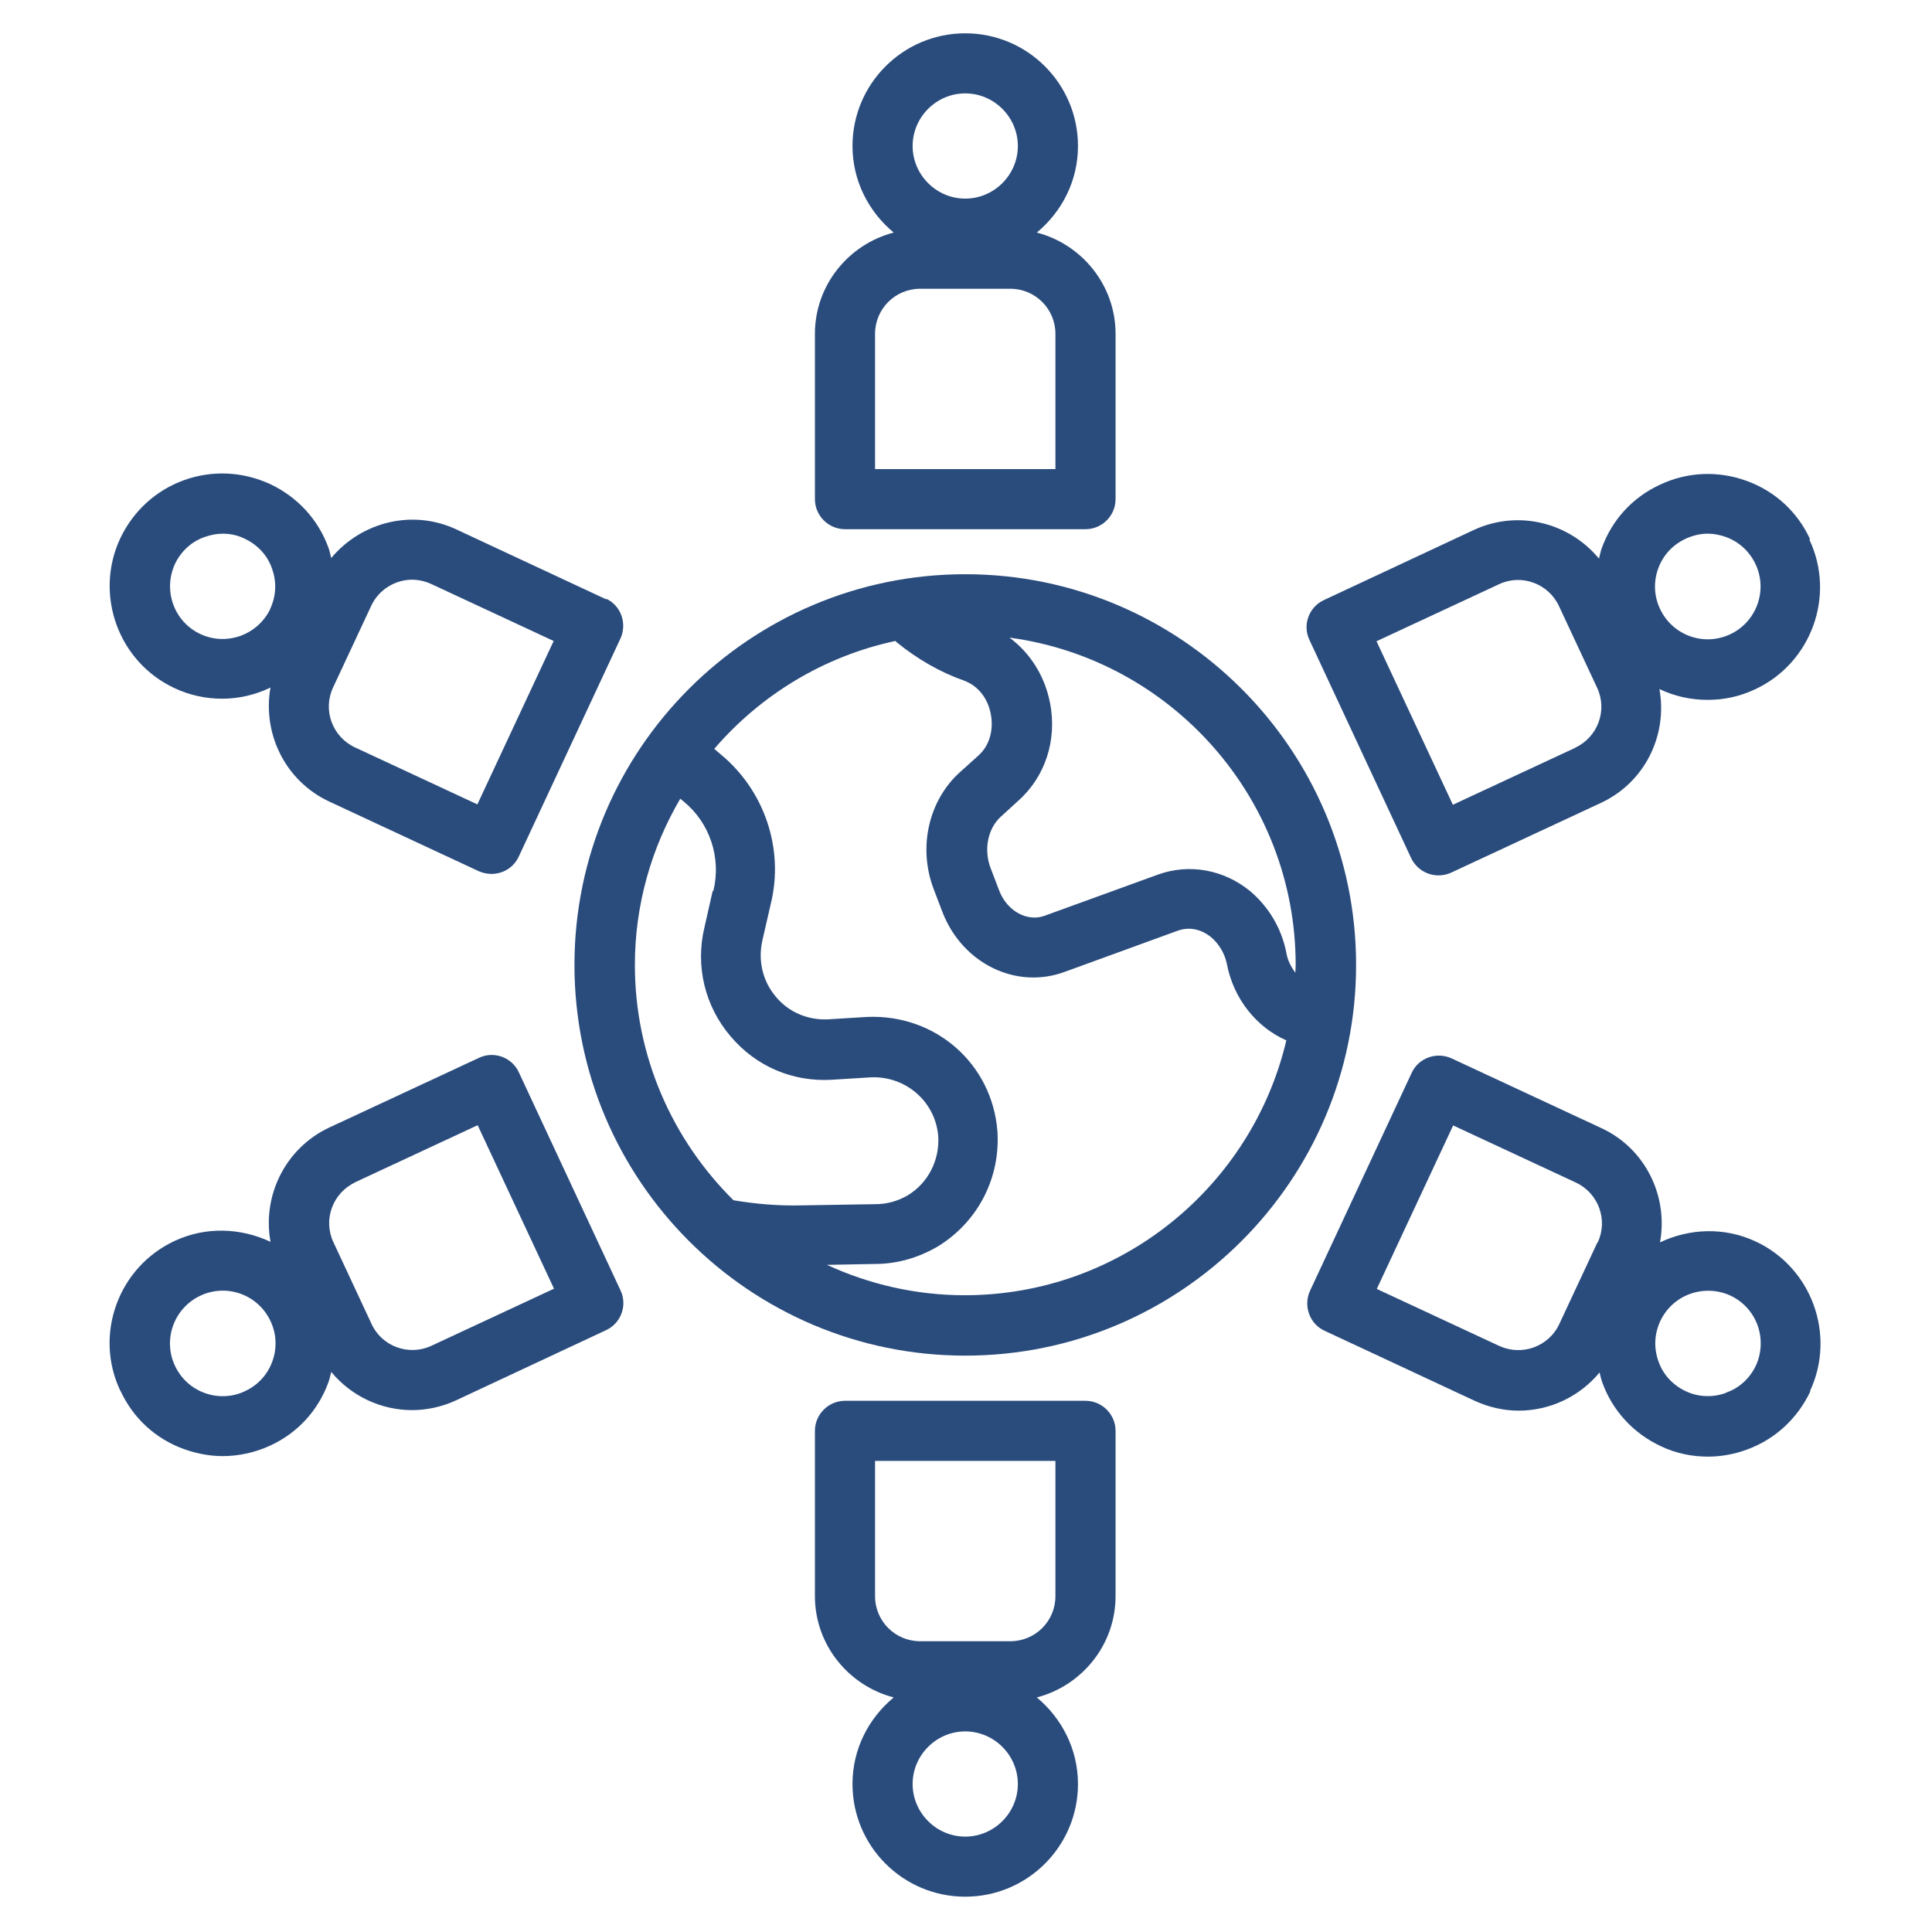<svg xmlns="http://www.w3.org/2000/svg" width="80" height="80" viewBox="0 0 80 80" fill="none"><path d="M33.744 13.824V20.669C33.744 21.353 34.305 21.913 34.989 21.913H44.948C45.633 21.913 46.193 21.353 46.193 20.669V13.824C46.193 11.808 44.798 10.115 42.932 9.63C43.964 8.772 44.637 7.502 44.637 6.046C44.637 3.47 42.545 1.379 39.968 1.379C37.392 1.379 35.3 3.47 35.3 6.046C35.3 7.489 35.972 8.772 37.006 9.63C35.139 10.115 33.744 11.808 33.744 13.824ZM39.968 3.867C41.164 3.867 42.147 4.851 42.147 6.046C42.147 7.24 41.164 8.224 39.968 8.224C38.773 8.224 37.79 7.24 37.79 6.046C37.79 4.851 38.773 3.867 39.968 3.867ZM36.234 13.824C36.234 12.791 37.068 11.957 38.101 11.957H41.836C42.869 11.957 43.703 12.791 43.703 13.824V19.424H36.234V13.824Z" fill="#2A4C7D"></path><path d="M46.193 66.094V59.249C46.193 58.564 45.633 58.004 44.948 58.004H34.989C34.305 58.004 33.744 58.564 33.744 59.249V66.094C33.744 68.109 35.139 69.802 37.006 70.287C35.972 71.147 35.3 72.415 35.3 73.872C35.3 76.448 37.392 78.538 39.968 78.538C42.545 78.538 44.637 76.448 44.637 73.872C44.637 72.428 43.964 71.147 42.932 70.287C44.798 69.802 46.193 68.109 46.193 66.094ZM39.968 76.05C38.773 76.05 37.79 75.066 37.79 73.872C37.79 72.677 38.773 71.694 39.968 71.694C41.164 71.694 42.147 72.677 42.147 73.872C42.147 75.066 41.164 76.05 39.968 76.05ZM43.703 66.094C43.703 67.127 42.869 67.96 41.836 67.96H38.101C37.068 67.96 36.234 67.127 36.234 66.094V60.493H43.703V66.094Z" fill="#2A4C7D"></path><path d="M4.99 57.593C5.513 58.726 6.447 59.585 7.629 60.008C8.152 60.194 8.687 60.294 9.223 60.294C9.894 60.294 10.567 60.145 11.189 59.859C12.323 59.336 13.181 58.403 13.605 57.221C13.654 57.083 13.679 56.947 13.716 56.809C14.551 57.817 15.783 58.39 17.065 58.39C17.675 58.39 18.31 58.253 18.895 57.98L25.095 55.08C25.716 54.794 25.99 54.047 25.691 53.425L21.484 44.402C21.198 43.78 20.451 43.506 19.829 43.805L13.629 46.691C11.8 47.551 10.854 49.529 11.202 51.421C9.982 50.849 8.538 50.774 7.231 51.384C4.903 52.466 3.882 55.254 4.978 57.581L4.99 57.593ZM14.7 48.957L19.779 46.592L22.94 53.362L17.862 55.727C16.928 56.162 15.808 55.752 15.384 54.819L13.804 51.433C13.368 50.5 13.779 49.392 14.712 48.957H14.7ZM8.302 53.649C9.397 53.138 10.691 53.611 11.202 54.706C11.451 55.229 11.476 55.827 11.277 56.374C11.078 56.922 10.679 57.357 10.143 57.606C9.621 57.855 9.024 57.88 8.476 57.681C7.928 57.482 7.492 57.083 7.243 56.549C6.733 55.465 7.206 54.159 8.302 53.649Z" fill="#2A4C7D"></path><path d="M74.949 22.322C74.426 21.19 73.493 20.331 72.309 19.907C71.14 19.485 69.87 19.535 68.737 20.07C67.604 20.592 66.746 21.525 66.322 22.707C66.272 22.845 66.248 22.994 66.21 23.131C64.978 21.638 62.861 21.09 61.019 21.949L54.82 24.848C54.198 25.135 53.924 25.881 54.223 26.503L58.43 35.526C58.642 35.974 59.09 36.248 59.562 36.248C59.737 36.248 59.924 36.211 60.085 36.136L66.284 33.249C68.115 32.402 69.06 30.437 68.713 28.532C69.334 28.831 70.02 28.98 70.704 28.98C71.388 28.98 72.035 28.843 72.671 28.545C74.999 27.462 76.02 24.674 74.924 22.347L74.949 22.322ZM65.24 30.959L60.16 33.323L56.998 26.553L62.077 24.189C63.01 23.753 64.119 24.164 64.554 25.097L66.135 28.483C66.571 29.416 66.16 30.523 65.227 30.959H65.24ZM71.638 26.267C70.542 26.777 69.248 26.304 68.737 25.21C68.489 24.687 68.463 24.09 68.662 23.542C68.861 22.994 69.26 22.559 69.795 22.31C70.094 22.173 70.405 22.098 70.717 22.098C70.966 22.098 71.215 22.148 71.463 22.235C72.011 22.435 72.447 22.832 72.696 23.368C73.206 24.45 72.733 25.756 71.638 26.267Z" fill="#2A4C7D"></path><path d="M25.118 24.825L18.905 21.926C17.076 21.066 14.96 21.614 13.715 23.108C13.677 22.97 13.652 22.821 13.603 22.685C13.179 21.514 12.321 20.581 11.188 20.046C10.056 19.523 8.786 19.461 7.615 19.884C6.445 20.308 5.512 21.166 4.976 22.299C3.893 24.626 4.901 27.413 7.229 28.496C7.864 28.795 8.537 28.932 9.196 28.932C9.893 28.932 10.578 28.77 11.2 28.471C10.864 30.363 11.798 32.33 13.627 33.188L19.827 36.076C20.001 36.15 20.175 36.187 20.35 36.187C20.823 36.187 21.271 35.926 21.483 35.465L25.69 26.443C25.976 25.82 25.715 25.073 25.093 24.788L25.118 24.825ZM11.2 25.198C10.69 26.281 9.395 26.766 8.3 26.256C7.204 25.745 6.744 24.452 7.242 23.357C7.491 22.834 7.926 22.424 8.474 22.236C8.723 22.149 8.972 22.099 9.221 22.099C9.533 22.099 9.844 22.162 10.142 22.311C10.665 22.56 11.076 22.995 11.263 23.543C11.462 24.091 11.437 24.676 11.188 25.211L11.2 25.198ZM19.777 33.312L14.698 30.948C13.765 30.512 13.354 29.405 13.79 28.471L15.371 25.086C15.681 24.414 16.367 24.004 17.064 24.004C17.325 24.004 17.599 24.066 17.848 24.178L22.926 26.542L19.765 33.312H19.777Z" fill="#2A4C7D"></path><path d="M74.948 57.603C76.032 55.276 75.023 52.488 72.695 51.405C71.388 50.796 69.944 50.871 68.737 51.443C69.085 49.538 68.139 47.56 66.309 46.713L60.11 43.827C59.488 43.54 58.741 43.802 58.455 44.424L54.246 53.447C53.961 54.069 54.222 54.815 54.844 55.102L61.056 58.001C61.653 58.275 62.275 58.412 62.886 58.412C64.168 58.412 65.4 57.839 66.235 56.831C66.271 56.968 66.296 57.105 66.346 57.242C66.769 58.412 67.628 59.346 68.762 59.88C69.384 60.179 70.055 60.316 70.728 60.316C71.264 60.316 71.811 60.216 72.321 60.03C73.492 59.607 74.425 58.748 74.961 57.615L74.948 57.603ZM66.147 51.443L64.566 54.828C64.13 55.761 63.022 56.159 62.089 55.736L57.01 53.372L60.172 46.602L65.251 48.966C66.185 49.402 66.595 50.509 66.16 51.443H66.147ZM71.463 57.678C70.915 57.877 70.317 57.852 69.794 57.603C69.272 57.354 68.861 56.919 68.674 56.371C68.475 55.824 68.5 55.238 68.749 54.703C69.122 53.907 69.907 53.447 70.728 53.447C71.039 53.447 71.35 53.508 71.649 53.646C72.745 54.156 73.206 55.45 72.708 56.546C72.459 57.068 72.023 57.479 71.475 57.665L71.463 57.678Z" fill="#2A4C7D"></path><path d="M23.787 39.956C23.787 48.878 31.044 56.134 39.969 56.134C48.895 56.134 56.153 48.878 56.153 39.956C56.153 31.033 48.895 23.777 39.969 23.777C31.044 23.777 23.787 31.033 23.787 39.956ZM43.48 29.116C43.268 27.996 42.659 27.038 41.8 26.403C48.484 27.299 53.651 33.037 53.651 39.956C53.651 40.068 53.638 40.179 53.638 40.279C53.464 40.043 53.314 39.769 53.264 39.445C53.065 38.438 52.53 37.541 51.758 36.894C50.676 36.011 49.256 35.749 47.962 36.21L43.268 37.915C42.547 38.189 41.7 37.728 41.377 36.882L41.015 35.936C40.729 35.176 40.904 34.306 41.439 33.82L42.161 33.161C43.281 32.165 43.779 30.647 43.48 29.103V29.116ZM37.107 26.577C37.978 27.287 38.925 27.835 39.92 28.183C40.492 28.394 40.904 28.904 41.028 29.576C41.153 30.248 40.965 30.896 40.492 31.306L39.758 31.966C38.451 33.136 38.003 35.09 38.663 36.819L39.024 37.765C39.845 39.893 42.074 40.989 44.09 40.242L48.77 38.537C49.406 38.313 49.916 38.612 50.153 38.811C50.476 39.085 50.713 39.483 50.8 39.906C51.074 41.349 52.019 42.532 53.264 43.079C51.845 49.115 46.418 53.633 39.944 53.633C37.904 53.633 35.974 53.172 34.243 52.375L36.235 52.338C37.132 52.338 38.015 52.09 38.825 51.617C40.48 50.609 41.427 48.792 41.302 46.85C41.09 44.063 38.75 41.984 35.9 42.109L34.281 42.209C33.459 42.245 32.663 41.922 32.128 41.274C31.58 40.627 31.381 39.782 31.567 38.947L31.916 37.429C32.476 35.152 31.655 32.725 29.837 31.232L29.576 31.008C31.492 28.78 34.107 27.174 37.082 26.54L37.107 26.577ZM29.513 36.882L29.164 38.425C28.791 40.018 29.189 41.661 30.247 42.906C31.293 44.149 32.812 44.809 34.455 44.71L36.061 44.61C37.505 44.548 38.737 45.618 38.85 47.049C38.912 48.045 38.427 48.991 37.58 49.501C37.169 49.738 36.72 49.862 36.248 49.862L33.185 49.912C32.214 49.937 31.268 49.849 30.372 49.7C27.858 47.211 26.289 43.764 26.289 39.956C26.289 37.442 26.986 35.09 28.168 33.073L28.306 33.186C29.389 34.069 29.875 35.513 29.538 36.894L29.513 36.882Z" fill="#2A4C7D"></path></svg>